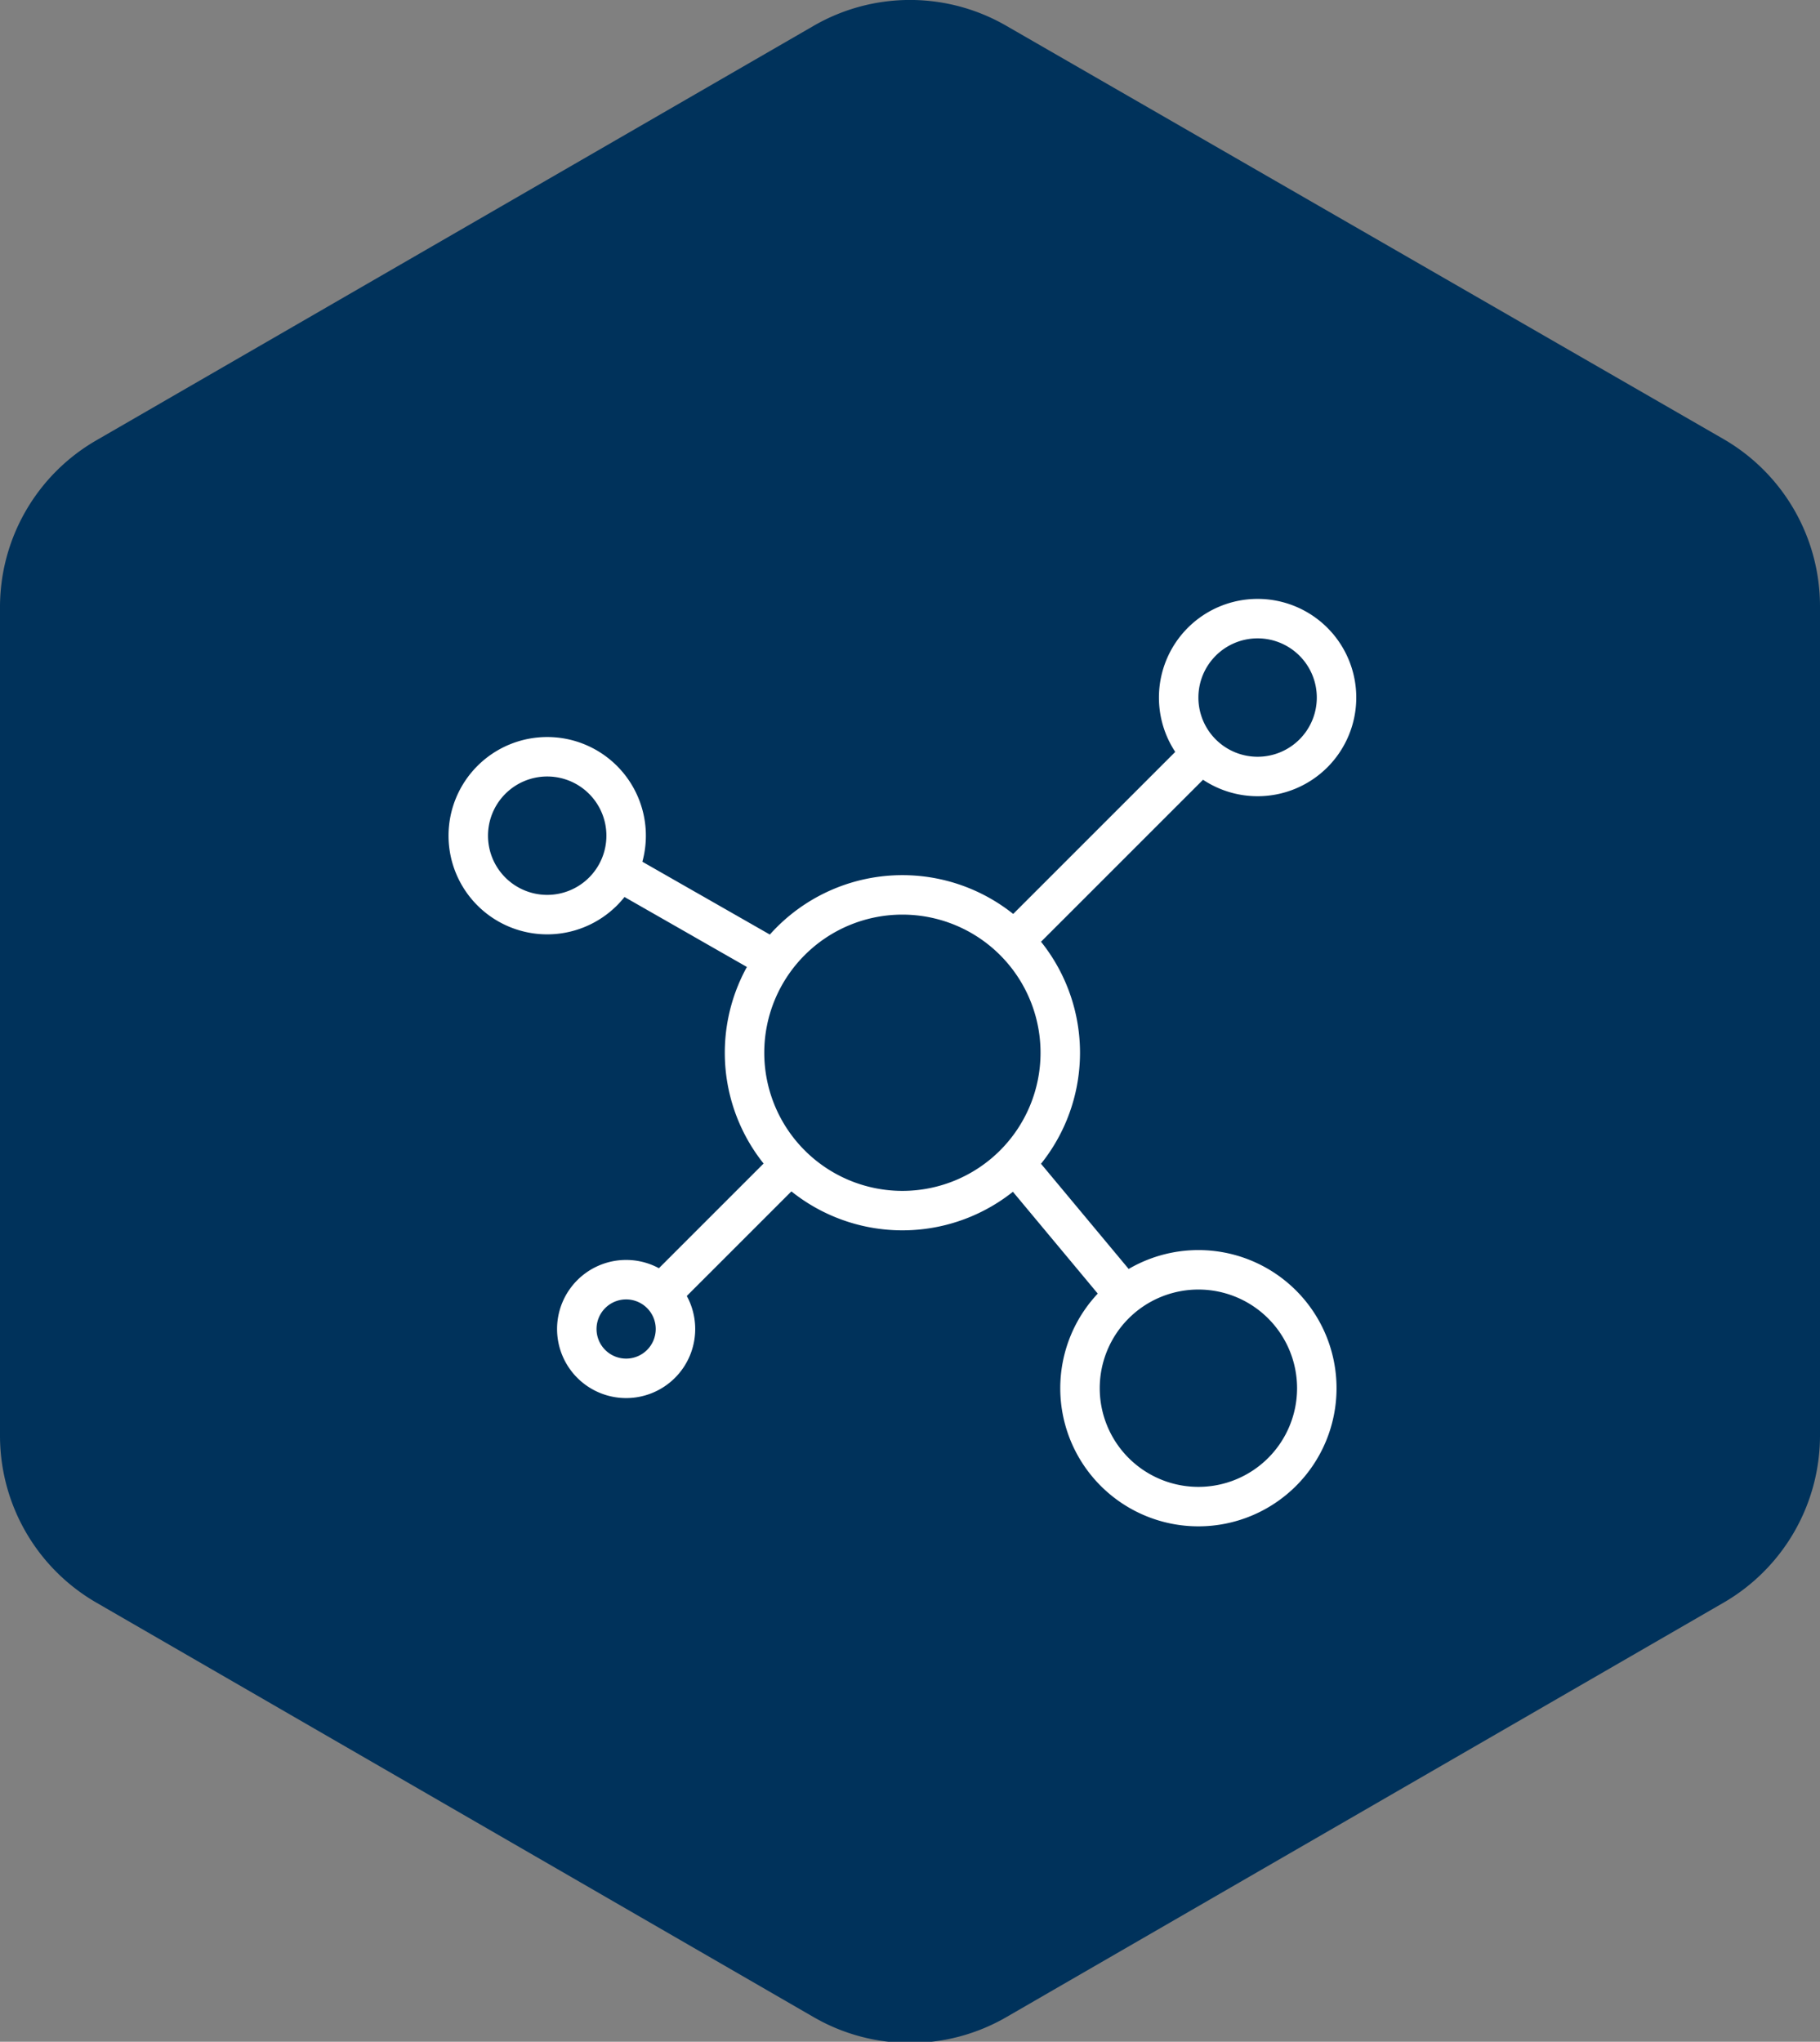 <svg xmlns="http://www.w3.org/2000/svg" width="92.23" height="103.47" viewBox="0 0 92.23 103.47">
  <rect x="0" y="0" width="92.23" height="103.47" fill="#808080" stroke="none"/>
  <title>services-icon-due-diligence</title>
  <path d="M92.23,72.71v-42a9.79,9.79,0,0,0-4.89-8.46L51,1.31a9.75,9.75,0,0,0-9.77,0l-36.34,21A9.76,9.76,0,0,0,0,30.75v42a9.77,9.77,0,0,0,4.89,8.47l36.34,21a9.75,9.75,0,0,0,9.77,0l36.34-21A9.79,9.79,0,0,0,92.23,72.71Z" fill="#00325b"/>
  <g>
    <path d="M45.73,62.35a9,9,0,1,1,9-9A9,9,0,0,1,45.73,62.35Zm0-16a7,7,0,1,0,7,7A7,7,0,0,0,45.73,46.35Z" fill="#fff"/>
    <path d="M51.73,48.35a1,1,0,0,1-.71-.3,1,1,0,0,1,0-1.41l9-9a1,1,0,0,1,1.41,1.41l-9,9A1,1,0,0,1,51.73,48.35Z" fill="#fff"/>
    <path d="M63.73,40.35a5,5,0,1,1,5-5A5,5,0,0,1,63.73,40.35Zm0-8a3,3,0,1,0,3,3A3,3,0,0,0,63.73,32.35Z" fill="#fff"/>
    <path d="M60.73,77.35a7,7,0,1,1,7-7A7,7,0,0,1,60.73,77.35Zm0-12a5,5,0,1,0,5,5A5,5,0,0,0,60.73,65.35Z" fill="#fff"/>
    <path d="M27.73,47.35a5,5,0,1,1,5-5A5,5,0,0,1,27.73,47.35Zm0-8a3,3,0,1,0,3,3A3,3,0,0,0,27.73,39.35Z" fill="#fff"/>
    <path d="M31.73,70.85a3.5,3.5,0,1,1,3.5-3.5A3.5,3.5,0,0,1,31.73,70.85Zm0-5a1.5,1.5,0,1,0,1.5,1.5A1.5,1.5,0,0,0,31.73,65.85Z" fill="#fff"/>
    <path d="M33.73,66.35a1,1,0,0,1-.71-.3,1,1,0,0,1,0-1.41l6-6a1,1,0,0,1,1.41,1.41l-6,6A1,1,0,0,1,33.73,66.35Z" fill="#fff"/>
    <path d="M38.73,49.35a1.13,1.13,0,0,1-.5-.13l-7-4a1,1,0,0,1-.37-1.37,1,1,0,0,1,1.36-.37l7,4a1,1,0,0,1-.49,1.87Z" fill="#fff"/>
    <path d="M56.73,66.35A1,1,0,0,1,56,66l-5-6a1,1,0,0,1,.13-1.41,1,1,0,0,1,1.41.13l5,6a1,1,0,0,1-.13,1.41A1,1,0,0,1,56.73,66.35Z" fill="#fff"/>
  </g>
</svg>
